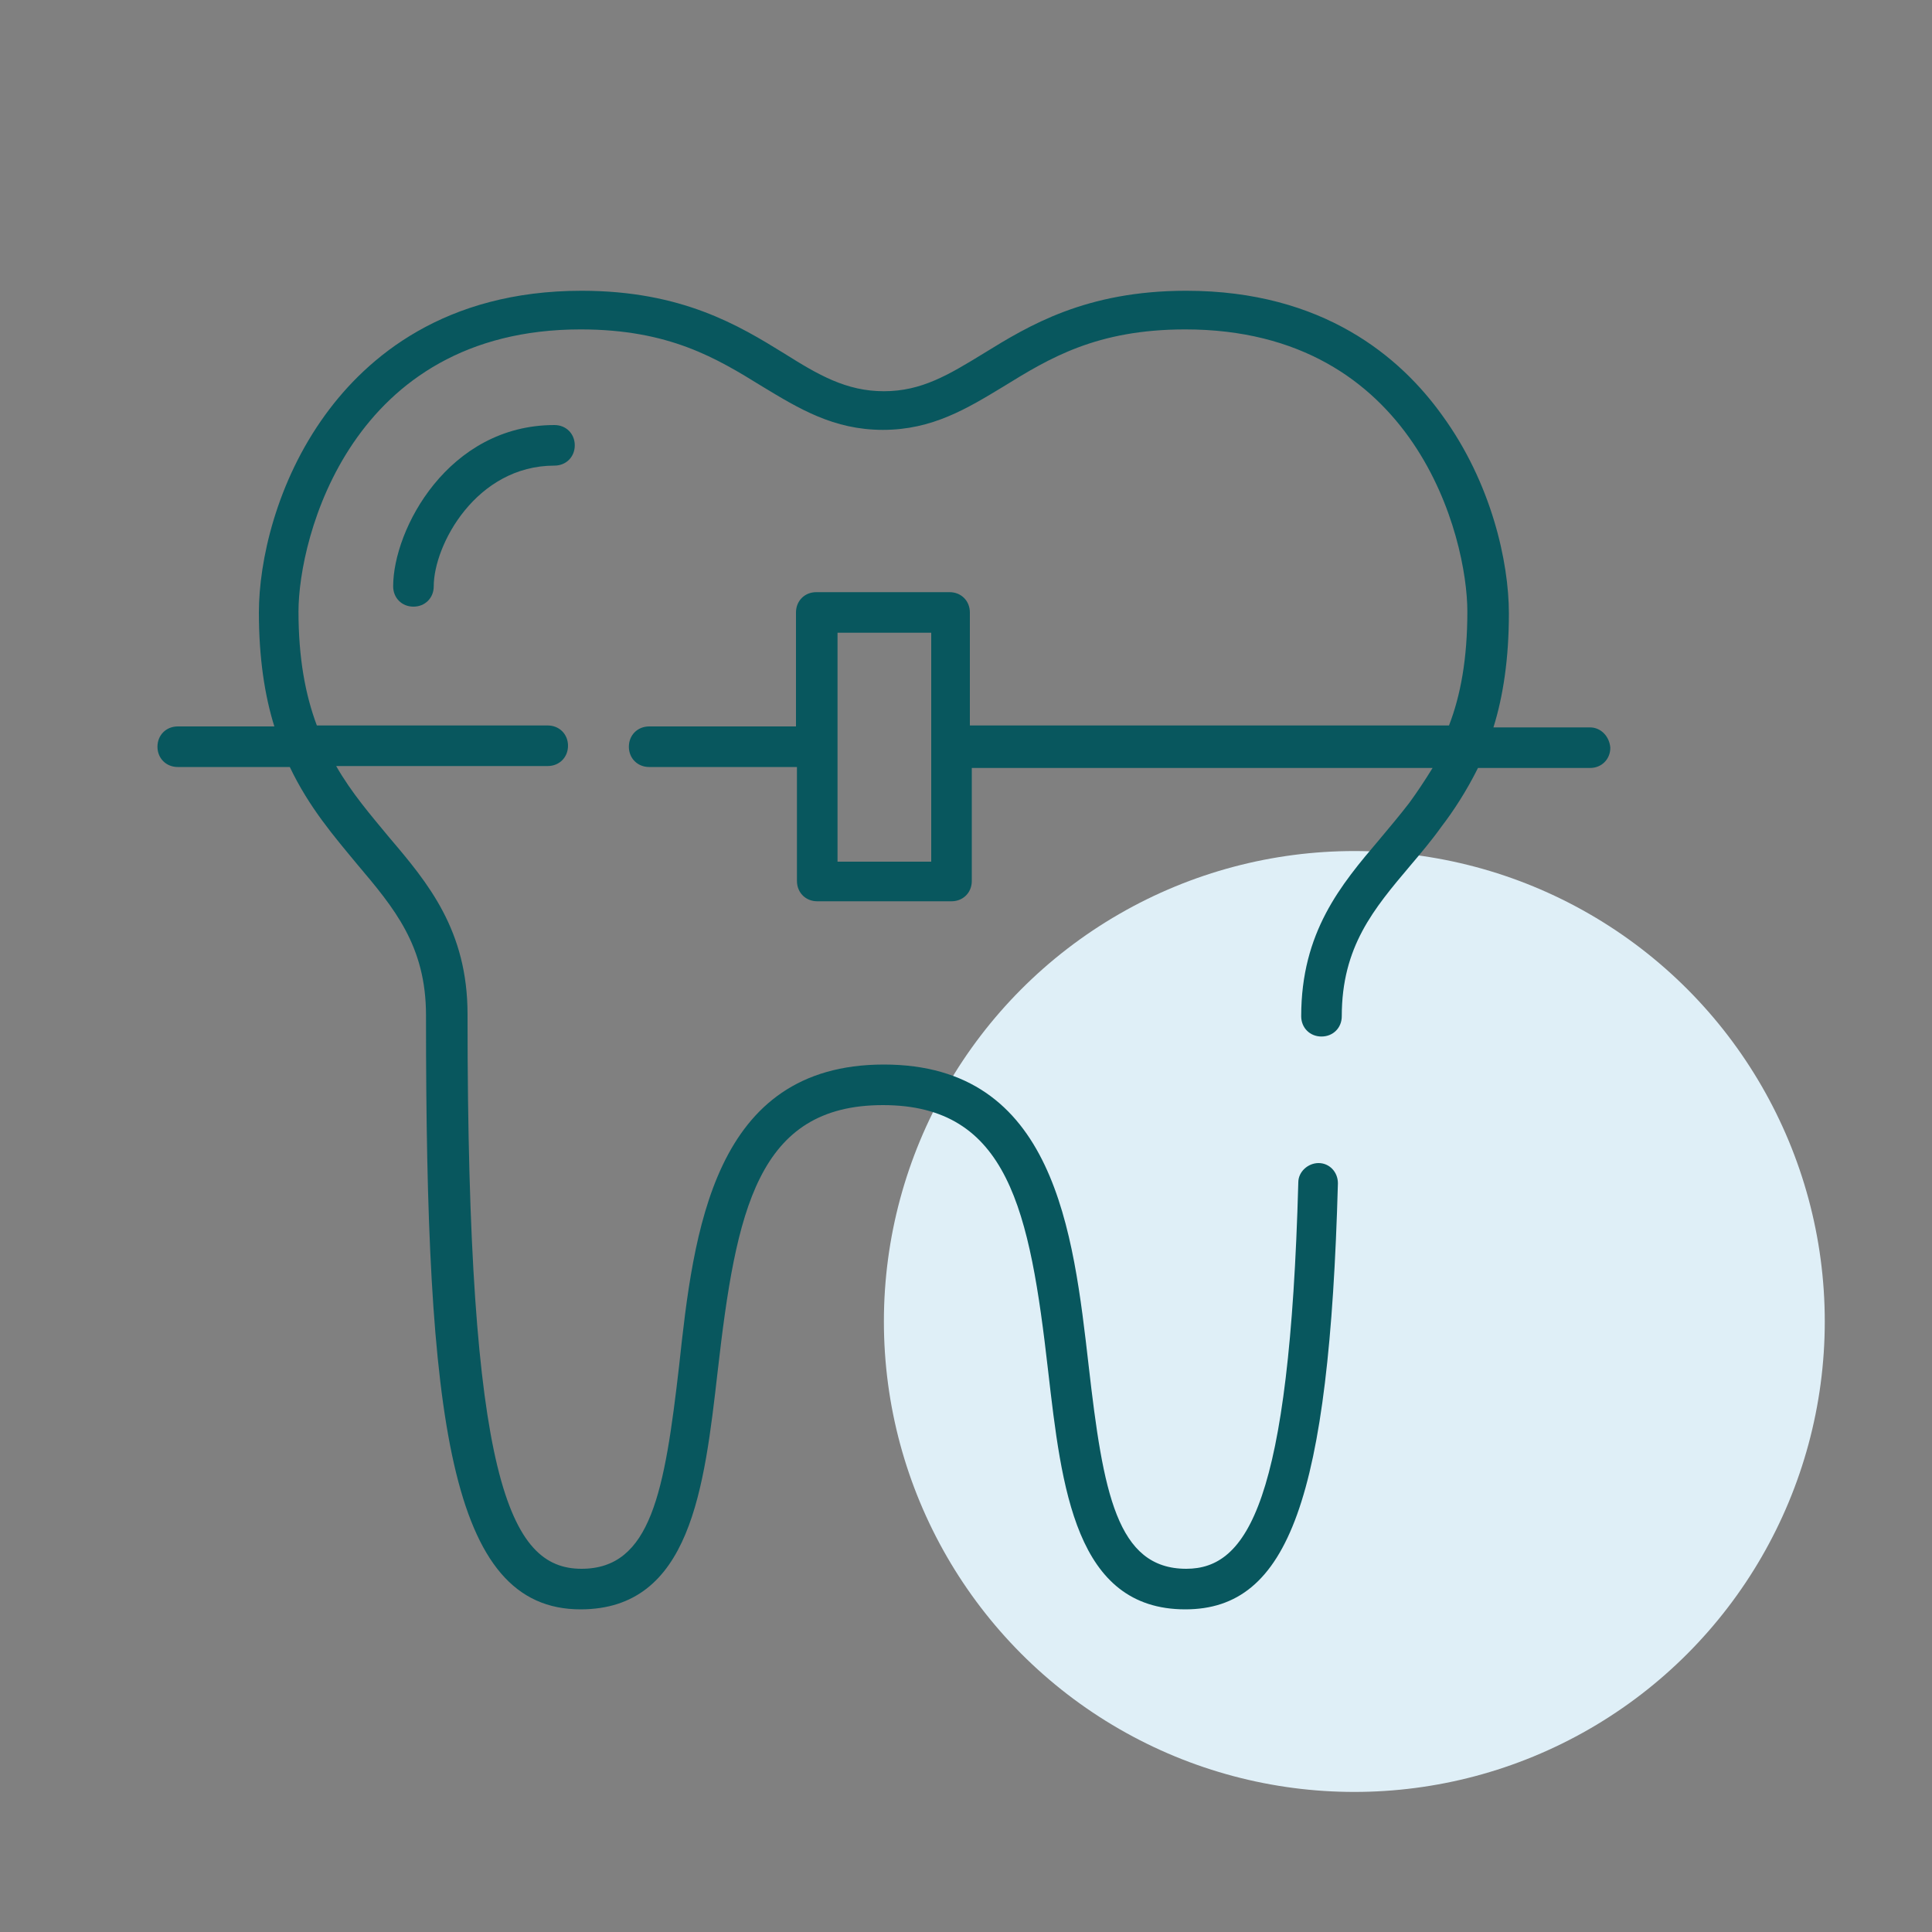 <?xml version="1.0" encoding="UTF-8"?>
<svg xmlns="http://www.w3.org/2000/svg" xmlns:xlink="http://www.w3.org/1999/xlink" version="1.1" id="Camada_1" x="0px" y="0px" viewBox="0 0 200 200" style="enable-background:new 0 0 200 200;" xml:space="preserve" width="200" height="200">
<rect x="0" y="0" width="200" height="200" fill="#808080" stroke="none"/>
<style type="text/css">
	.st12{fill:#DFEFF7;}
	.st13{fill:#08575E;}
</style>
<g>
	<g>
		<circle class="st12" cx="140.2" cy="136.8" r="48.7"></circle>
	</g>
	<g>
		<path class="st13" d="M40.7,60.7c0,1.2,0.9,2.1,2.1,2.1c1.2,0,2.1-0.9,2.1-2.1c0-4.3,4.4-12.5,12.5-12.5c1.2,0,2.1-0.9,2.1-2.1    S58.6,44,57.4,44C46.4,44,40.7,54.8,40.7,60.7z"></path>
		<path class="st13" d="M164.6,75.3h-10c1-3.2,1.6-7.1,1.6-11.8c0-5.3-1.8-13.5-6.9-20.5C145,37,137,30.1,122.8,30.1    c-10.4,0-16.3,3.6-21,6.5c-3.6,2.2-6.4,3.9-10.3,3.9s-6.8-1.7-10.3-3.9c-4.7-2.9-10.6-6.5-21-6.5C46,30.1,38,37,33.7,42.9    c-5.1,7-6.9,15.2-6.9,20.5c0,4.7,0.6,8.6,1.6,11.8h-10c-1.2,0-2.1,0.9-2.1,2.1c0,1.2,0.9,2.1,2.1,2.1h11.6c2,4.2,4.6,7.2,7,10.1    c3.8,4.5,7.1,8.4,7.1,15.6v0.3c0,41.5,2.4,61.2,16,61.2c11.4,0,12.8-12.5,14.2-24.7c1.9-16.6,4.1-27.5,17.1-27.5    c13,0,15.2,10.9,17.1,27.5c1.4,12.1,2.8,24.7,14.2,24.7c10.7,0,14.9-11.5,15.8-44.1c0-1.2-0.9-2.1-2-2.1c-1.1,0-2.1,0.9-2.1,2    c-0.9,33.2-5.3,40-11.6,40c-7.2,0-8.6-7.9-10.1-21c-1.6-13.9-3.5-31.2-21.2-31.2c-17.7,0-19.7,17.3-21.2,31.2    c-1.5,13-2.9,21-10.1,21c-7.5,0-11.8-9.3-11.8-57.1v-0.3c0-8.7-4.1-13.6-8.1-18.3c-1.9-2.3-3.9-4.6-5.5-7.4h21.9    c1.2,0,2.1-0.9,2.1-2.1c0-1.2-0.9-2.1-2.1-2.1H32.8c-1.2-3.2-1.9-7-1.9-11.8c0-7.6,5.4-29.2,29.2-29.2c9.2,0,14.1,3,18.8,5.9    c3.8,2.3,7.4,4.5,12.5,4.5s8.7-2.2,12.5-4.5c4.7-2.9,9.6-5.9,18.8-5.9c23.9,0,29.2,21.6,29.2,29.2c0,4.9-0.7,8.7-1.9,11.8h-49.6    V63.4c0-1.2-0.9-2.1-2.1-2.1H84.5c-1.2,0-2.1,0.9-2.1,2.1v11.8H67.2c-1.2,0-2.1,0.9-2.1,2.1c0,1.2,0.9,2.1,2.1,2.1h15.3v11.8    c0,1.2,0.9,2.1,2.1,2.1h13.9c1.2,0,2.1-0.9,2.1-2.1V79.5h47.7c-0.8,1.3-1.6,2.5-2.4,3.6c-1,1.3-2.1,2.6-3.1,3.8    c-4,4.7-8.1,9.6-8.1,18.3c0,1.2,0.9,2.1,2.1,2.1s2.1-0.9,2.1-2.1c0-7.2,3.3-11.1,7.1-15.6c1.1-1.3,2.2-2.6,3.2-4    c1.3-1.7,2.6-3.7,3.8-6.1h11.6c1.2,0,2.1-0.9,2.1-2.1C166.6,76.2,165.7,75.3,164.6,75.3z M96.4,89.2h-9.7V65.5h9.7V89.2z"></path>
	</g>
</g>
</svg>
